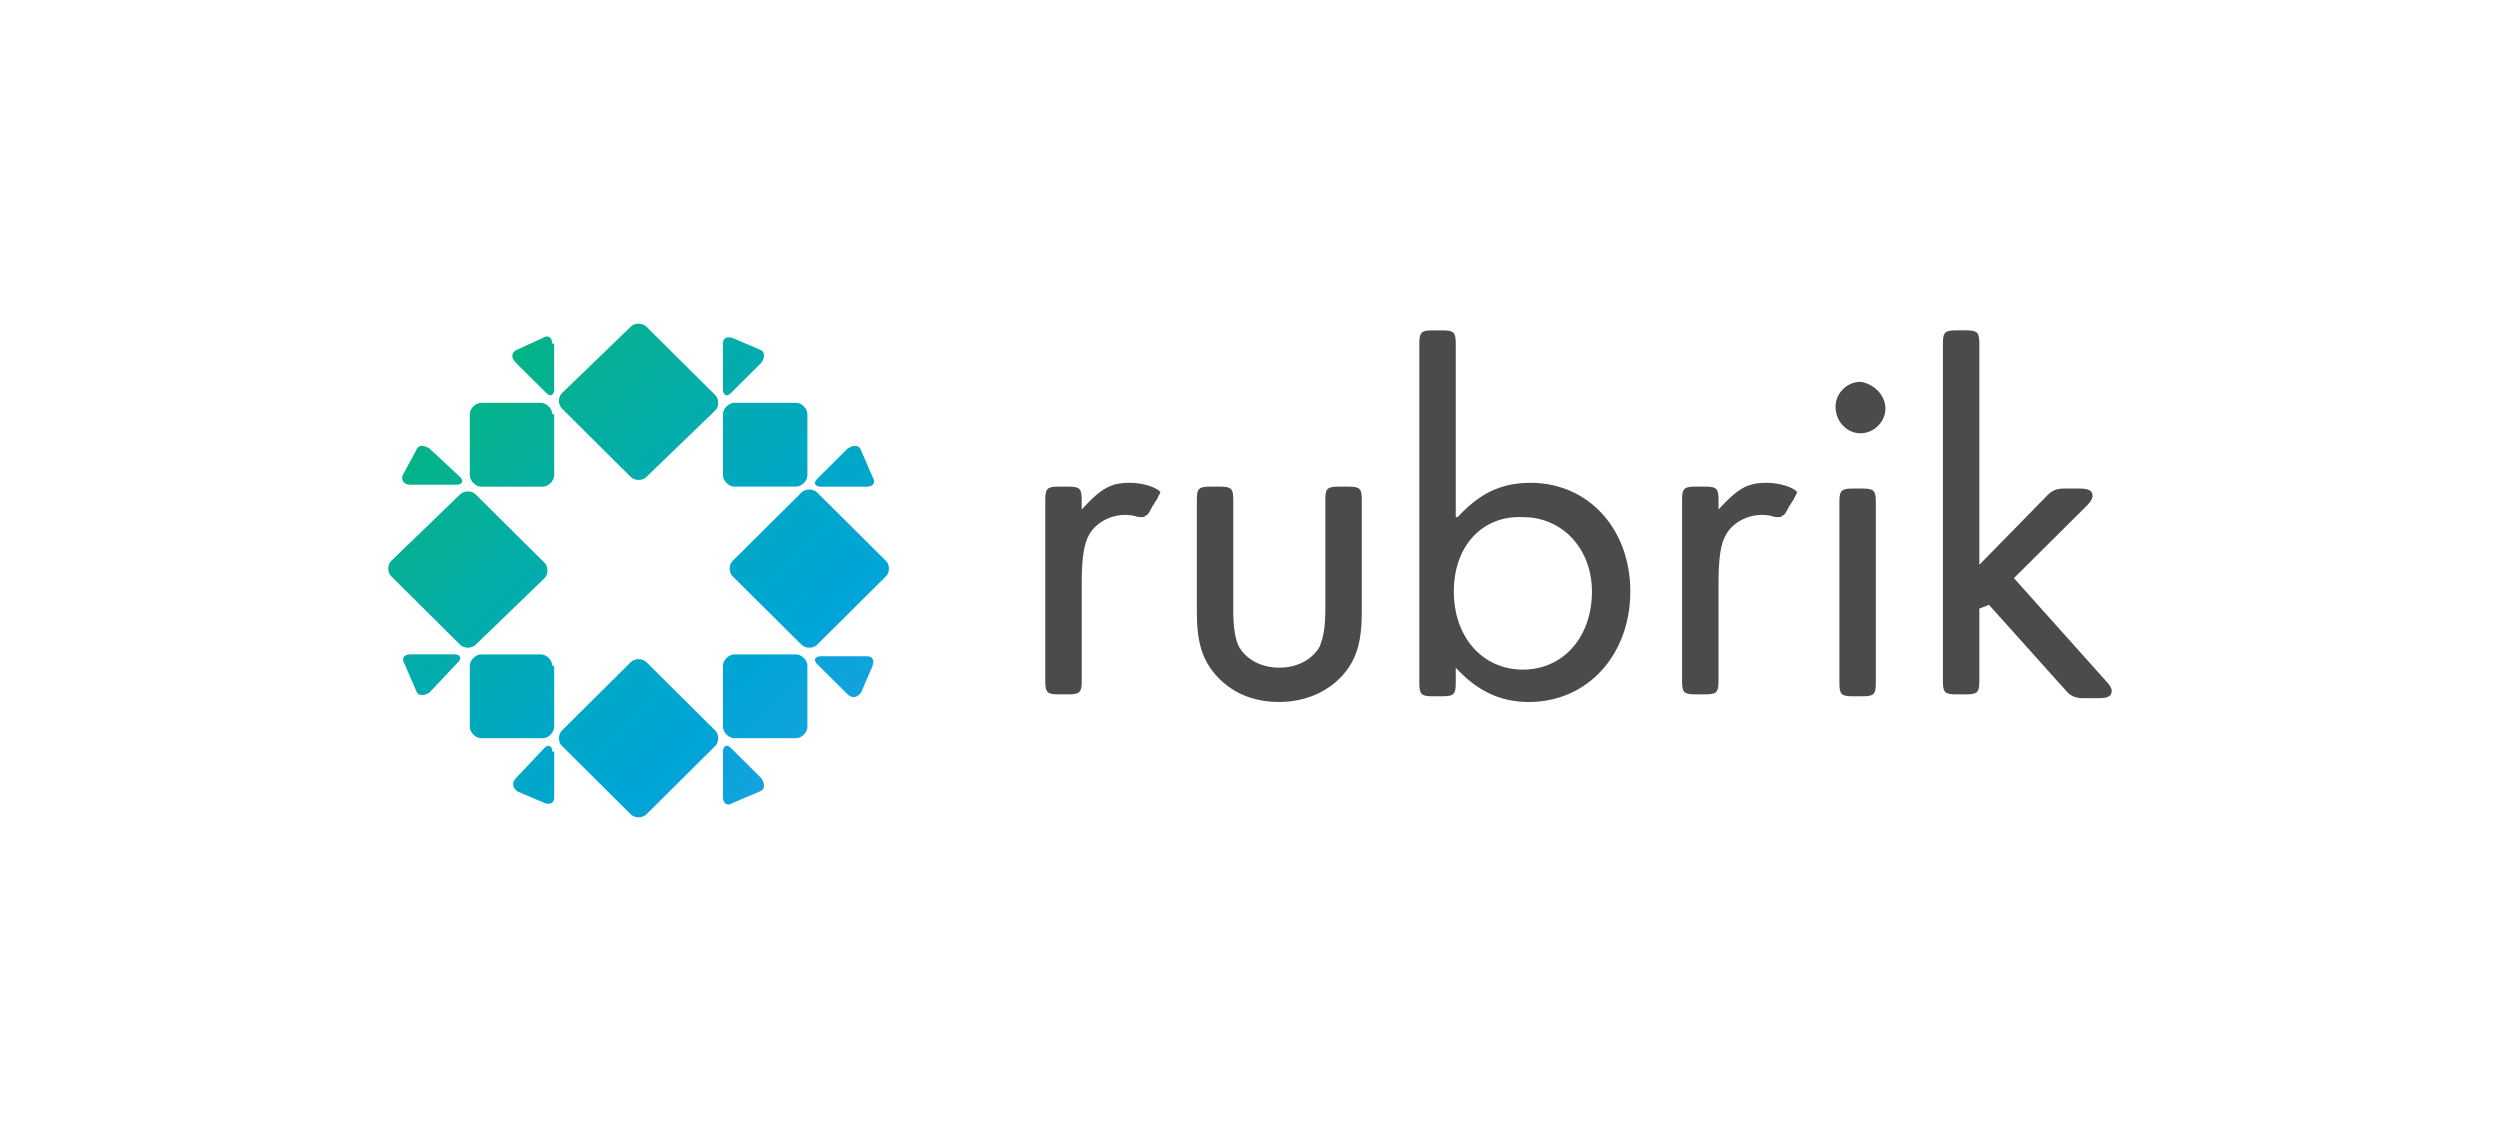 <?xml version="1.0" encoding="UTF-8"?>
<svg xmlns="http://www.w3.org/2000/svg" xmlns:xlink="http://www.w3.org/1999/xlink" id="Layer_1" data-name="Layer 1" viewBox="0 0 1307.31 596.66">
  <defs>
    <style>
      .cls-1 {
        fill: url(#linear-gradient);
      }

      .cls-1, .cls-2, .cls-3, .cls-4, .cls-5, .cls-6, .cls-7, .cls-8, .cls-9, .cls-10, .cls-11, .cls-12, .cls-13, .cls-14, .cls-15, .cls-16, .cls-17 {
        stroke-width: 0px;
      }

      .cls-2 {
        fill: url(#linear-gradient-11);
      }

      .cls-3 {
        fill: url(#linear-gradient-12);
      }

      .cls-4 {
        fill: url(#linear-gradient-13);
      }

      .cls-5 {
        fill: url(#linear-gradient-10);
      }

      .cls-6 {
        fill: url(#linear-gradient-16);
      }

      .cls-7 {
        fill: url(#linear-gradient-15);
      }

      .cls-8 {
        fill: url(#linear-gradient-14);
      }

      .cls-9 {
        fill: url(#linear-gradient-4);
      }

      .cls-10 {
        fill: url(#linear-gradient-2);
      }

      .cls-11 {
        fill: url(#linear-gradient-3);
      }

      .cls-12 {
        fill: url(#linear-gradient-8);
      }

      .cls-13 {
        fill: url(#linear-gradient-9);
      }

      .cls-14 {
        fill: url(#linear-gradient-7);
      }

      .cls-15 {
        fill: url(#linear-gradient-5);
      }

      .cls-16 {
        fill: url(#linear-gradient-6);
      }

      .cls-17 {
        fill: #4b4b4b;
      }
    </style>
    <linearGradient id="linear-gradient" x1="729.71" y1="1829.43" x2="745.11" y2="1813.85" gradientTransform="translate(-8151.06 20936.3) scale(11.57 -11.35)" gradientUnits="userSpaceOnUse">
      <stop offset="0" stop-color="#03b388"></stop>
      <stop offset=".13" stop-color="#06b097"></stop>
      <stop offset=".51" stop-color="#00a9bf"></stop>
      <stop offset=".81" stop-color="#00a5d7"></stop>
      <stop offset="1" stop-color="#14a2dd"></stop>
    </linearGradient>
    <linearGradient id="linear-gradient-2" x1="722.06" y1="1826.83" x2="737.45" y2="1811.44" gradientTransform="translate(-8151.06 21246.78) scale(11.57 -11.49)" xlink:href="#linear-gradient"></linearGradient>
    <linearGradient id="linear-gradient-3" x1="728.76" y1="1833.49" x2="744.16" y2="1818.1" gradientTransform="translate(-8141 21236.02) scale(11.57 -11.49)" xlink:href="#linear-gradient"></linearGradient>
    <linearGradient id="linear-gradient-4" x1="-208.53" y1="1393.91" x2="-148.81" y2="1351.91" gradientTransform="translate(787 6159.89) scale(2.98 -4.21)" xlink:href="#linear-gradient"></linearGradient>
    <linearGradient id="linear-gradient-5" x1="-196.98" y1="1414.71" x2="-137.26" y2="1373.29" gradientTransform="translate(801.71 6282.58) scale(2.98 -4.27)" xlink:href="#linear-gradient"></linearGradient>
    <linearGradient id="linear-gradient-6" x1="444.25" y1="1615.49" x2="473.29" y2="1586.45" gradientTransform="translate(-2479.18 10051.5) scale(6.13 -6.09)" xlink:href="#linear-gradient"></linearGradient>
    <linearGradient id="linear-gradient-7" x1="206.53" y1="1153.38" x2="247.95" y2="1093.66" gradientTransform="translate(-563.53 3547.72) scale(4.3 -2.96)" xlink:href="#linear-gradient"></linearGradient>
    <linearGradient id="linear-gradient-8" x1="-159.87" y1="1424.37" x2="-100.15" y2="1382.37" gradientTransform="translate(801.2 6130.21) scale(2.98 -4.21)" xlink:href="#linear-gradient"></linearGradient>
    <linearGradient id="linear-gradient-9" x1="200.54" y1="1069" x2="241.35" y2="1006.36" gradientTransform="translate(-659.91 3256.92) scale(4.36 -2.82)" xlink:href="#linear-gradient"></linearGradient>
    <linearGradient id="linear-gradient-10" x1="447.21" y1="1612.45" x2="476.25" y2="1583.41" gradientTransform="translate(-2497.58 10033.22) scale(6.13 -6.09)" xlink:href="#linear-gradient"></linearGradient>
    <linearGradient id="linear-gradient-11" x1="-148.29" y1="1421.93" x2="-89.71" y2="1380.51" gradientTransform="translate(726.07 6252.84) scale(3.04 -4.27)" xlink:href="#linear-gradient"></linearGradient>
    <linearGradient id="linear-gradient-12" x1="183" y1="1141.87" x2="225" y2="1082.16" gradientTransform="translate(-500.88 3562.32) scale(4.24 -2.96)" xlink:href="#linear-gradient"></linearGradient>
    <linearGradient id="linear-gradient-13" x1="436.41" y1="1604.65" x2="465.45" y2="1575.61" gradientTransform="translate(-2497.58 10051.5) scale(6.13 -6.09)" xlink:href="#linear-gradient"></linearGradient>
    <linearGradient id="linear-gradient-14" x1="147.5" y1="1105.09" x2="190.31" y2="1045.38" gradientTransform="translate(-448.34 3562.87) scale(4.16 -2.96)" xlink:href="#linear-gradient"></linearGradient>
    <linearGradient id="linear-gradient-15" x1="455.05" y1="1623.29" x2="484.08" y2="1594.25" gradientTransform="translate(-2479.18 10033.22) scale(6.13 -6.09)" xlink:href="#linear-gradient"></linearGradient>
    <linearGradient id="linear-gradient-16" x1="723.1" y1="1822.71" x2="738.5" y2="1807.13" gradientTransform="translate(-8163.2 20945.89) scale(11.57 -11.35)" xlink:href="#linear-gradient"></linearGradient>
  </defs>
  <path class="cls-1" d="M337.95,249.49c-2.02,1.99-6.02,1.99-8.03,0l-36.11-35.89c-2.02-1.99-2.02-5.97,0-7.97l36.11-34.87c2.02-1.99,6.02-1.99,8.03,0l36.11,35.88c1.99,1.99,1.99,5.97,0,7.97l-36.12,34.87h0Z"></path>
  <path class="cls-10" d="M337.95,425.9c-2.02,1.99-6.02,1.99-8.03,0l-36.11-35.88c-2.02-1.99-2.02-5.97,0-7.97l36.11-35.87c2.02-1.99,6.02-1.99,8.03,0l36.11,35.88c1.99,2,1.99,5.99,0,7.98l-36.12,35.88h0Z"></path>
  <path class="cls-11" d="M427.22,337.19c-2.02,2-6.02,2-8.03,0l-36.11-35.87c-2.02-1.99-2.02-5.97,0-7.97l36.11-35.88c2.02-1.99,6.02-1.99,8.03,0l36.11,35.88c2.02,1.99,2.02,5.97,0,7.97l-36.11,35.88h0Z"></path>
  <path class="cls-9" d="M288.8,393.01c0-2.99-2.02-3.99-4.01-1.99l-15.04,15.94c-2.02,1.99-2.02,4.99,1.01,6.98l14.04,5.97c3.01,1.01,5.01,0,5.01-2.99v-23.92h-1.01s0,0,0,0Z"></path>
  <path class="cls-15" d="M397.13,413.94c3.01-1.01,3.01-3.99,1.01-6.98l-16.05-15.94c-2.02-1.99-4.02-1.01-4.02,1.99v23.92c0,2.99,2.02,4.98,5.02,2.99l14.04-5.97s0,0,0,0Z"></path>
  <path class="cls-16" d="M422.21,348.16c0-2.99-3.01-5.97-6.02-5.97h-32.1c-3.01,0-6.02,2.99-6.02,5.97v31.89c0,2.99,3.01,5.99,6.02,5.99h32.1c3.01,0,6.02-2.99,6.02-5.97,0,0,0-31.9,0-31.9Z"></path>
  <path class="cls-14" d="M450.29,235.55c-1.01-2.99-4.01-2.99-7.02-1.01l-16.05,15.96c-2.02,1.99-1.01,3.99,2.02,3.99h24.06c3.01,0,5.02-1.99,3.01-4.99,0,0-6.02-13.95-6.02-13.95Z"></path>
  <path class="cls-12" d="M398.13,189.7c2.02-2.99,2.02-5.97-1.01-6.98l-14.04-5.97c-3.01-1.01-5.02,0-5.02,2.99v23.92c0,2.99,2.02,3.99,4.02,1.99l16.05-15.94h0Z"></path>
  <path class="cls-13" d="M224.6,234.55c-3.01-1.99-6.02-1.99-7.02,1.01l-7.02,12.96c-1.01,2.98,1.01,4.97,4.01,4.97h24.08c3.01,0,4.02-1.99,2.02-3.98l-16.05-14.95h0Z"></path>
  <path class="cls-5" d="M288.8,216.61c0-2.99-3.01-5.97-6.02-5.97h-31.09c-3.01,0-6.02,2.99-6.02,5.97v31.89c0,2.99,3.02,5.99,6.02,5.99h32.1c3,0,6.01-2.99,6.01-5.97v-31.91h-1.01Z"></path>
  <path class="cls-2" d="M288.8,179.73c0-2.99-2.02-4.98-5.02-2.99l-13.03,5.97c-3.02,1.01-4.03,3.99-1.01,6.98l16.05,15.94c2,1.99,4,1.01,4-1.99v-23.92h-1.01,0Z"></path>
  <path class="cls-3" d="M456.31,348.16c1.01-2.99,0-4.98-3.01-4.98h-24.07c-3.01,0-4.02,2-2.02,3.99l16.06,15.94c2.02,1.99,5.02,1.99,7.02-.99l6.02-13.96h0Z"></path>
  <path class="cls-4" d="M288.8,348.16c0-2.99-3.01-5.97-6.02-5.97h-31.09c-3.01,0-6.02,2.99-6.02,5.97v31.89c0,2.99,3.02,5.99,6.02,5.99h32.1c3,0,6.01-2.99,6.01-5.97v-31.9h-1.01Z"></path>
  <path class="cls-8" d="M239.64,346.17c2.02-1.99,1.01-3.99-2-3.99h-23.08c-3.01,0-5.01,1.99-3.01,4.99l6.02,13.95c1.01,2.99,4.02,2.99,7.02,1.01l15.04-15.96Z"></path>
  <path class="cls-7" d="M422.21,248.5c0,2.99-3.01,5.97-6.02,5.97h-32.1c-3.01,0-6.02-2.99-6.02-5.97v-31.89c0-2.99,3.01-5.99,6.02-5.99h32.1c3.01,0,6.02,2.99,6.02,5.97,0,0,0,31.9,0,31.9Z"></path>
  <path class="cls-6" d="M248.68,337.19c-2.02,2-6.02,2-8.03,0l-36.11-35.87c-2.02-1.99-2.02-5.97,0-7.97l36.11-34.88c2.02-1.99,6.02-1.99,8.03,0l36.1,35.87c2,1.99,2,5.97,0,7.98l-36.1,34.87Z"></path>
  <path class="cls-17" d="M923.74,252.47c-10.03,0-15.04,2.99-25.08,13.96v-4.99c0-5.97-1.01-6.98-7.02-6.98h-5.02c-6.02,0-7.02,1.01-7.02,6.98v94.67c0,5.99,1.01,6.98,7.02,6.98h5.02c6.01,0,7.01-.99,7.01-6.98v-50.82c0-12.96,1.01-20.93,4.02-25.91,4.01-6.98,13.03-10.97,21.06-9.97,2.02,0,4.02.99,5.02.99h2.02c.99,0,.99-.99,2-.99,1.01-1.01,2-2.99,3.01-4.99,1.01-.99,1.01-1.99,2.02-2.99l2-3.99c-1.01-1.99-8.03-4.98-16.05-4.98,0,0,0,0,0,0ZM590.72,252.47c-10.03,0-15.04,2.99-25.07,13.96v-4.99c0-5.97-1.01-6.98-7.02-6.98h-5.01c-6.02,0-7.02,1.01-7.02,6.98v94.67c0,5.99.99,6.98,7.01,6.98h5.02c6.02,0,7.03-.99,7.03-6.98v-50.82c0-12.96,1.01-20.93,4.01-25.91,4.02-6.98,13.04-10.97,21.07-9.97,2.02,0,4.02.99,5.02.99h2.02c1.01,0,1.01-.99,2-.99,1.01-1.01,2.02-2.99,3.01-4.99,1.01-.99,1.01-1.99,2.02-2.99l1.99-3.99c-1.01-1.99-8.02-4.98-16.05-4.98,0,0-.01,0-.01,0ZM644.89,318.26c0,9.96,1.01,15.94,3.01,19.92,4.02,6.98,12.04,10.97,21.07,10.97s17.06-3.99,21.07-10.97c2.02-4.98,3.01-9.96,3.01-19.94v-56.79c0-5.99,1.01-6.98,7.02-6.98h5.02c6.02,0,7.02.99,7.02,6.98v58.79c0,15.95-3.01,24.92-10.03,32.89-8.03,8.97-20.07,13.95-33.11,13.95-14.04,0-25.07-4.98-33.09-13.96-7.02-7.96-10.03-16.93-10.03-32.88v-58.8c0-5.97,1.01-6.97,7.02-6.97h5.02c6.02,0,7.02.99,7.02,6.98v56.79s-.02.01-.02.01ZM762.24,270.42c11.04-11.95,22.08-17.94,38.13-17.94,30.09,0,52.16,23.93,52.16,56.81s-22.07,57.8-53.16,57.8c-15.04,0-27.08-5.97-38.12-17.92v7.96c0,5.97-1.01,6.97-7.02,6.97h-5.01c-6.02,0-7.02-.99-7.02-6.98v-177.38c0-5.97,1.01-6.98,7.02-6.98h5.01c6.02,0,7.02,1.01,7.02,6.98v90.69h1.01s-.01,0-.01,0ZM760.24,309.29c0,23.92,15.04,40.86,36.11,40.86s36.11-16.94,36.11-40.86c0-21.92-15.04-38.87-36.11-38.87-21.07-.99-36.11,14.95-36.11,38.87ZM985.94,213.61c0,6.98-6.02,12.96-13.05,12.96s-13.04-5.97-13.04-13.95c0-6.98,6.02-12.96,13.04-12.96,7.02,1.01,13.04,6.98,13.04,13.96,0,0,0-.01,0-.01ZM980.92,357.13c0,5.97-1.01,6.97-7.02,6.97h-5.01c-6.02,0-7.02-.99-7.02-6.98v-94.66c0-5.97,1.01-6.98,7.02-6.98h5.01c6.02,0,7.02,1.01,7.02,6.98v94.68ZM1071.19,258.46q3.01-2.99,8.03-2.99h8.02c5.02,0,7.02,1.01,7.02,3.99,0,.99-1.01,2.99-3.01,4.98l-38.12,37.87,48.15,53.82c2,2,3,3.99,3,4.99,0,2.99-2,3.99-7.02,3.99h-8.03q-5.02,0-8.03-2.99l-41.13-45.85-5.02,1.99v37.86c0,5.99-1.01,6.98-7.02,6.98h-5.02c-6.02,0-7.02-.99-7.02-6.98v-176.39c0-5.97,1.01-6.98,7.02-6.98h5.02c6.02,0,7.02,1.01,7.02,6.98v115.61l36.11-36.87s0,0,0,0Z"></path>
</svg>
